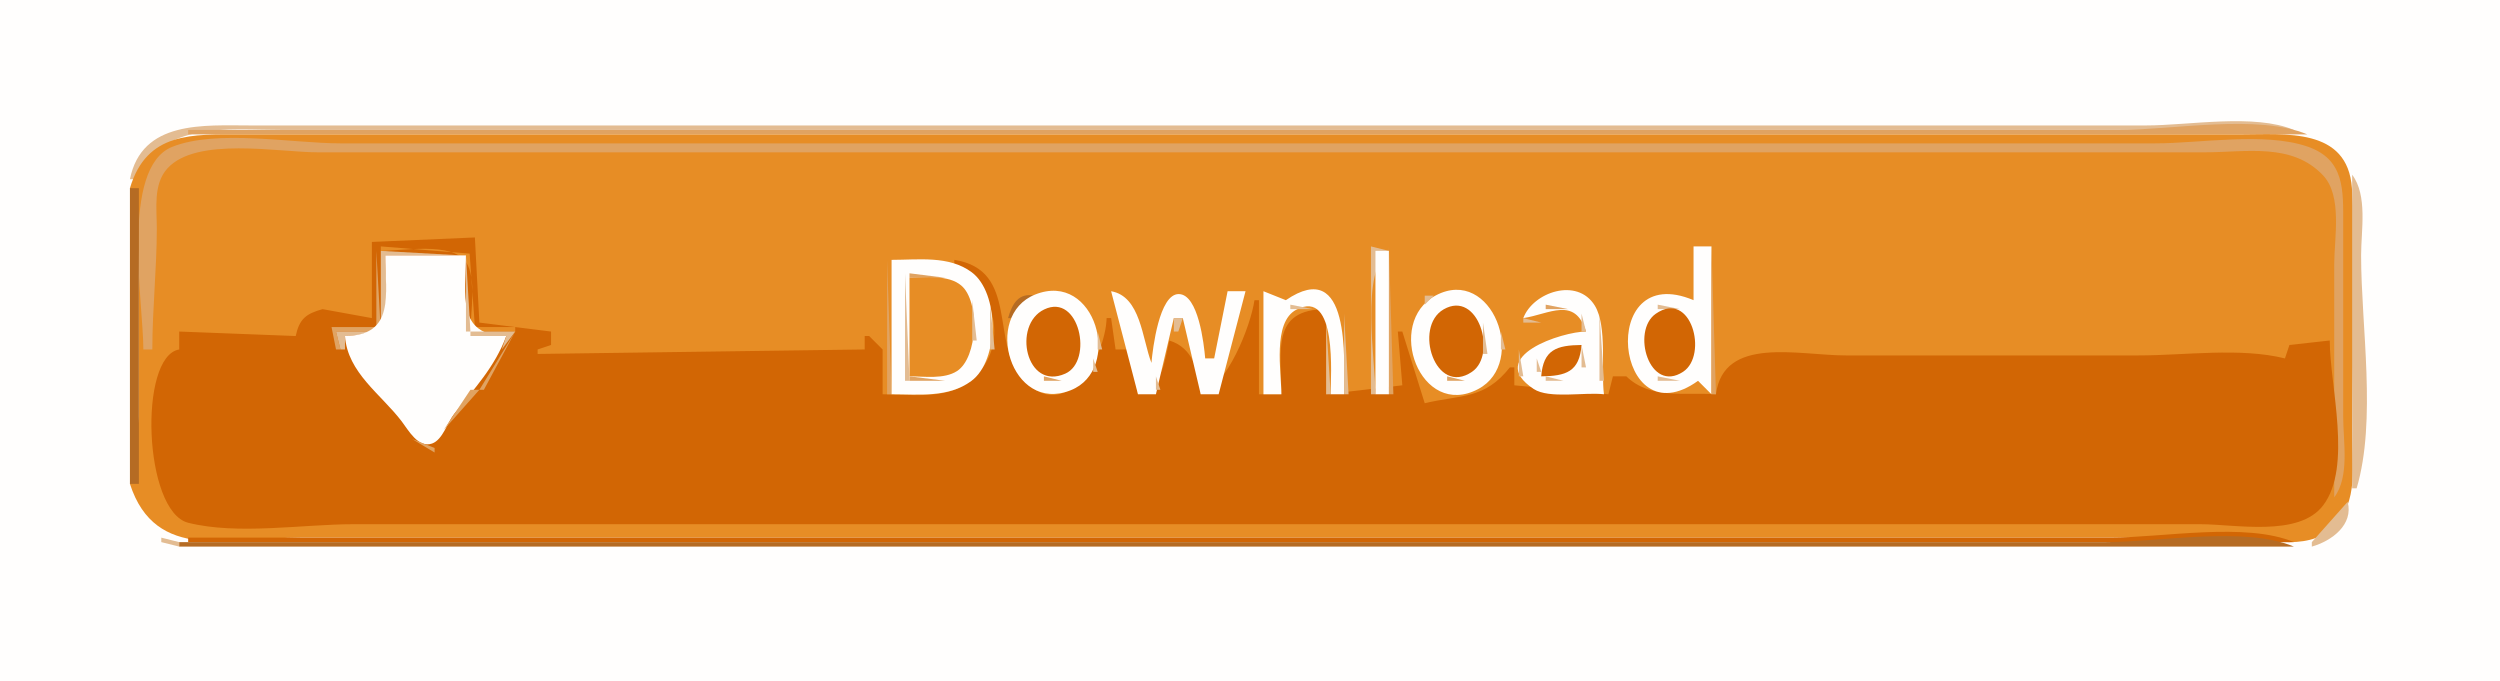 <?xml version="1.0"?>
<svg
    xmlns:rdf="http://www.w3.org/1999/02/22-rdf-syntax-ns#"
    xmlns="http://www.w3.org/2000/svg"
    xmlns:cc="http://web.resource.org/cc/"
    xmlns:xlink="http://www.w3.org/1999/xlink"
    xmlns:dc="http://purl.org/dc/elements/1.1/"
    xmlns:svg="http://www.w3.org/2000/svg"
    xmlns:inkscape="http://www.inkscape.org/namespaces/inkscape"
    xmlns:sodipodi="http://sodipodi.sourceforge.net/DTD/sodipodi-0.dtd"
    xmlns:ns1="http://sozi.baierouge.fr"
    viewBox="0 0 558 152"
  >
  <path
      d="m0 0v152h558v-152h-558z"
      fill="#fffefd"
  />
  <path
      d="m29 40h1c6.808-13.086 20.4-11 33-11h449c-8.84-3.707-23.42-1-33-1h-423c-10.486 0-24.333-1.209-27 12z"
      fill="#e3bc92"
  />
  <path
      d="m42 29v1h473c-10.98-4.607-30.06-1-42-1h-431z"
      fill="#e0a362"
  />
  <path
      d="m29 42l2 15v36l-2 15c5.696 17.63 22.432 12 38 12h430c7.67 0 17.72 3.44 23.79-2.3 5.78-5.47 4.21-14.51 4.21-21.7 0-17.86 1.2-36.187-0.05-54-0.96-13.609-14.89-12-24.95-12h-446c-11.038 0-21.238-0.663-25 12z"
      fill="#e78d25"
  />
  <path
      d="m516.67 30.333l0.66 0.334-0.66-0.334z"
      fill="#e3bc92"
  />
  <path
      d="m32 78h2c0-9.05 0.996-17.987 1-27 0.002-4.412-0.851-9.84 2.344-13.387 6.471-7.181 24.826-3.613 33.656-3.613h421c9.34 0 19.6-2.226 26.53 5.17 4.33 4.618 2.47 13.96 2.47 19.83v52c3.49-4.61 2-12.408 2-18v-43c0-7.438 0.42-14.424-8-17.297-9.62-3.278-23.88-0.703-34-0.703h-405c-10.726 0-27.54-3.2-37.536 0.765-11.683 4.634-6.464 35.02-6.464 45.235z"
      fill="#e0a362"
  />
  <path
      d="m523 35l2 3-2-3m2 4v70h1c4.51-15.26 1-36.074 1-52 0-5.592 1.49-13.388-2-18z"
      fill="#e3bc92"
  />
  <path
      d="m29 42v66h2v-66h-2z"
      fill="#b56b23"
  />
  <path
      d="m83 54v17l-11-2c-3.714 1.025-5.178 2.195-6 6l-26-1v4c-9.149 1.527-7.939 36.17 2.001 38.68 11.021 2.78 25.628 0.32 36.999 0.32h412c7.94 0 22.09 2.95 27.52-4.19 6.58-8.64 1.48-26.69 1.48-36.81l-9 1-1 3c-10-2.488-22.35-0.667-32.67-0.667h-65.33c-10.56 0-27.29-4.464-29 8.667-6.95-0.491-14.6 1.221-20-4h-3l-1 4-21-2v-4h-1c-5.68 7.208-10.84 6.056-19 8l-5-16h-1l1 12-17 2v-19c-12.36 0.044-10 9.163-10 19h-5v-21h-1c-0.88 5.946-6.15 19.154-12 21-0.45-5.168-1.64-10.321-7-12-1.14 5.001-1.59 10.36-7 12l-2-10h-3l-1-7h-1c-0.26 8.73-9.03 23.943-18.61 13.772-7.52-7.99-0.78-24.512-15.39-26.772v1c9.52 5.538 12.98 19.613 2.54 26.722-5.09 3.459-12.72 2.278-18.54 2.278v-10l-3-3h-1v3l-73 1v-1l3-1v-3l-16-2-1-19-23 1z"
      fill="#d26604"
  />
  <path
      d="m85 55v1c4.743 0 15.89-2.047 18.97 2.434 2.5 3.634 1.03 11.321 1.03 15.566h10v-1h-9l-1.18-16.397-19.82-1.603z"
      fill="#e78d25"
  />
  <path
      d="m306 55v33h1c0-7.276-3.46-27.811 3-32l-4-1z"
      fill="#e3bc92"
  />
  <path
      d="m310 55v33h1l-1-33z"
      fill="#e0a362"
  />
  <path
      d="m378 55v12c-21.7-9.154-17.53 31.328 1 18l3 3v-33h-4z"
      fill="#fffefd"
  />
  <path
      d="m382 55v33h1l-1-33m-298 1v17h-10l1 5h1l-1-4h10l-1-18z"
      fill="#e0a362"
  />
  <path
      d="m85 56v18h-10l1 4h1v-3c11.565-0.041 9-8.743 9-18h17l-18-1z"
      fill="#e3bc92"
  />
  <path
      d="m307 56v32h3v-32h-3m-221 1c0 8.771 2.233 17.867-9 18 0.575 8.196 8.04 12.971 12.66 19.049 1.494 1.967 3.693 6.041 6.786 4.945 2.388-0.848 3.425-4.72 4.894-6.57 4.53-5.706 9.07-10.444 11.66-17.424-11.23-0.133-9-9.229-9-18h-18z"
      fill="#fffefd"
  />
  <path
      d="m104 57v17h1l-1-17z"
      fill="#e3bc92"
  />
  <path
      d="m198 58v30h1l-1-30z"
      fill="#e0a362"
  />
  <path
      d="m199 58v30c6.01 0 12.68 0.836 17.81-2.97 6.23-4.62 6.3-19.615 0.08-24.262-5.06-3.779-11.96-2.768-17.89-2.768z"
      fill="#fffefd"
  />
  <path
      d="m202 61v24h1l-1-24z"
      fill="#e3bc92"
  />
  <path
      d="m203 61v1h8l-8-1z"
      fill="#e0a362"
  />
  <path
      d="m203 62v22c3.27 0 7.72 0.693 10.61-1.179 4.65-3.019 5.12-15.539 0.96-19.079-2.96-2.518-7.97-1.742-11.57-1.742z"
      fill="#e78d25"
  />
  <path
      d="m225 71h1l5-5c-3.65-0.746-5.06 1.747-6 5z"
      fill="#b56b23"
  />
  <path
      d="m231.04 65.742c-11.82 4.737-5.44 26.677 7.94 21.364 11.71-4.646 5.56-26.771-7.94-21.364m16.96-0.742l6 23h4l4-17h2l4 17h4l6-23h-4l-3 15h-2c-0.27-3.141-1.52-14.364-5.92-14.364-4.34 0-5.8 12.203-6.08 15.364-2.08-5.423-2.4-14.854-9-16m34 0v23h4c0-4.947-2.02-16.068 3.34-18.878 9.25-4.84 7.66 14.855 7.66 18.878h3c0-7.761 1.53-30.922-13-21l-5-2m38.47 0.938c-11.47 6.078-3.48 27.777 9.49 20.883 11.1-5.902 3.06-27.538-9.49-20.883m19.53 5.062c5.76-0.857 11.51-4.963 14 3-5.18 0.003-22.66 5.569-11.68 12.82 3.43 2.264 11.42 0.658 15.68 1.18-0.68-5.407 0.77-15.19-2.03-19.772-3.93-6.427-13.81-3.01-15.97 2.772z"
      fill="#fffefd"
  />
  <path
      d="m318 66v2l2-2h-2m-101 1v9h1l-1-9m4 1v10h1l-1-10z"
      fill="#e3bc92"
  />
  <path
      d="m233.06 69.072c-7.16 3.448-4.06 18.23 4.71 14.324 6.34-2.821 3.14-18.109-4.71-14.324z"
      fill="#d26604"
  />
  <path
      d="m288 68v1h5l-5-1z"
      fill="#e3bc92"
  />
  <path
      d="m322.23 69.043c-6.84 3.925-1.86 19.559 6.34 13.929 5.66-3.889 1.37-18.357-6.34-13.929z"
      fill="#d26604"
  />
  <path
      d="m345 68v1h5l-5-1z"
      fill="#e0a362"
  />
  <path
      d="m370 68v1h5l-5-1m-116.67 1.667l0.34 0.666-0.34-0.666z"
      fill="#e3bc92"
  />
  <path
      d="m369.57 70.028c-5.55 3.856-1.43 17.918 6.11 12.944 5.62-3.705 1.81-18.438-6.11-12.944z"
      fill="#d26604"
  />
  <path
      d="m276.33 70.667l0.34 0.666-0.34-0.666m23.67-0.667v18h1l-1-18m53 0v4h1l-1-4m4 0v15h1l-1-15m-95 1v3h1l1-3h-2m78 0v1h4l-4-1z"
      fill="#e3bc92"
  />
  <path
      d="m263 72l2 5-2-5z"
      fill="#b56b23"
  />
  <path
      d="m296 72v16h1l-1-16m35 0v7h1l-1-7m-226 2v1h8l-1 3 3-4h-10z"
      fill="#e3bc92"
  />
  <path
      d="m115 74l-8 13h1l7-13z"
      fill="#e0a362"
  />
  <path
      d="m245 74v4h1l-1-4m90 0v4h1l-1-4z"
      fill="#e3bc92"
  />
  <path
      d="m265.33 77.667l0.34 0.666-0.34-0.666z"
      fill="#e0a362"
  />
  <path
      d="m344 84c5.56-0.066 8.54-1.024 9-7-5.56 0.066-8.54 1.024-9 7z"
      fill="#d26604"
  />
  <path
      d="m353 77v5h1l-1-5m-14 1v6h1l-1-6m-95 2v3h1l-1-3m8.33 0.667l0.34 0.666-0.34-0.666m90.67-0.667v3h1l-1-3z"
      fill="#e3bc92"
  />
  <path
      d="m79 82l4 5-4-5m124 2v1h8l-8-1m30 0v1h4l-4-1z"
      fill="#e0a362"
  />
  <path
      d="m258 84v3h1l-1-3m14.33 0.667l0.34 0.666-0.34-0.666z"
      fill="#e3bc92"
  />
  <path
      d="m323 84v1h4l-4-1z"
      fill="#e0a362"
  />
  <path
      d="m345 84v1h4l-4-1m25 0v1h5l-5-1m8 1l1 3-1-3z"
      fill="#e3bc92"
  />
  <path
      d="m214.67 86.333l0.66 0.334-0.66-0.334m-109.67 0.667l-6 9 8-9h-2m133.67 0.333l0.66 0.334-0.66-0.334z"
      fill="#e0a362"
  />
  <path
      d="m320.67 87.333l0.66 0.334-0.66-0.334m-233.67 2.667l2 3-2-3m2 3l3 5-3-5z"
      fill="#e3bc92"
  />
  <path
      d="m92 98l5 3v-1l-5-2z"
      fill="#e0a362"
  />
  <path
      d="m29 110l4 8-4-8m495 2l-8 9v1c4.46-1.26 9.34-4.89 8-10m-488 8v1l4 1v-1l-4-1z"
      fill="#e3bc92"
  />
  <path
      d="m42 120v1h470c-10.74-4.51-29.32-1-41-1h-429z"
      fill="#d26604"
  />
  <path
      d="m515 122l3-1-3 1z"
      fill="#e0a362"
  />
  <path
      d="m40 121v1h472c-10.98-4.61-30.06-1-42-1h-430z"
      fill="#b56b23"
  />
</svg
>
